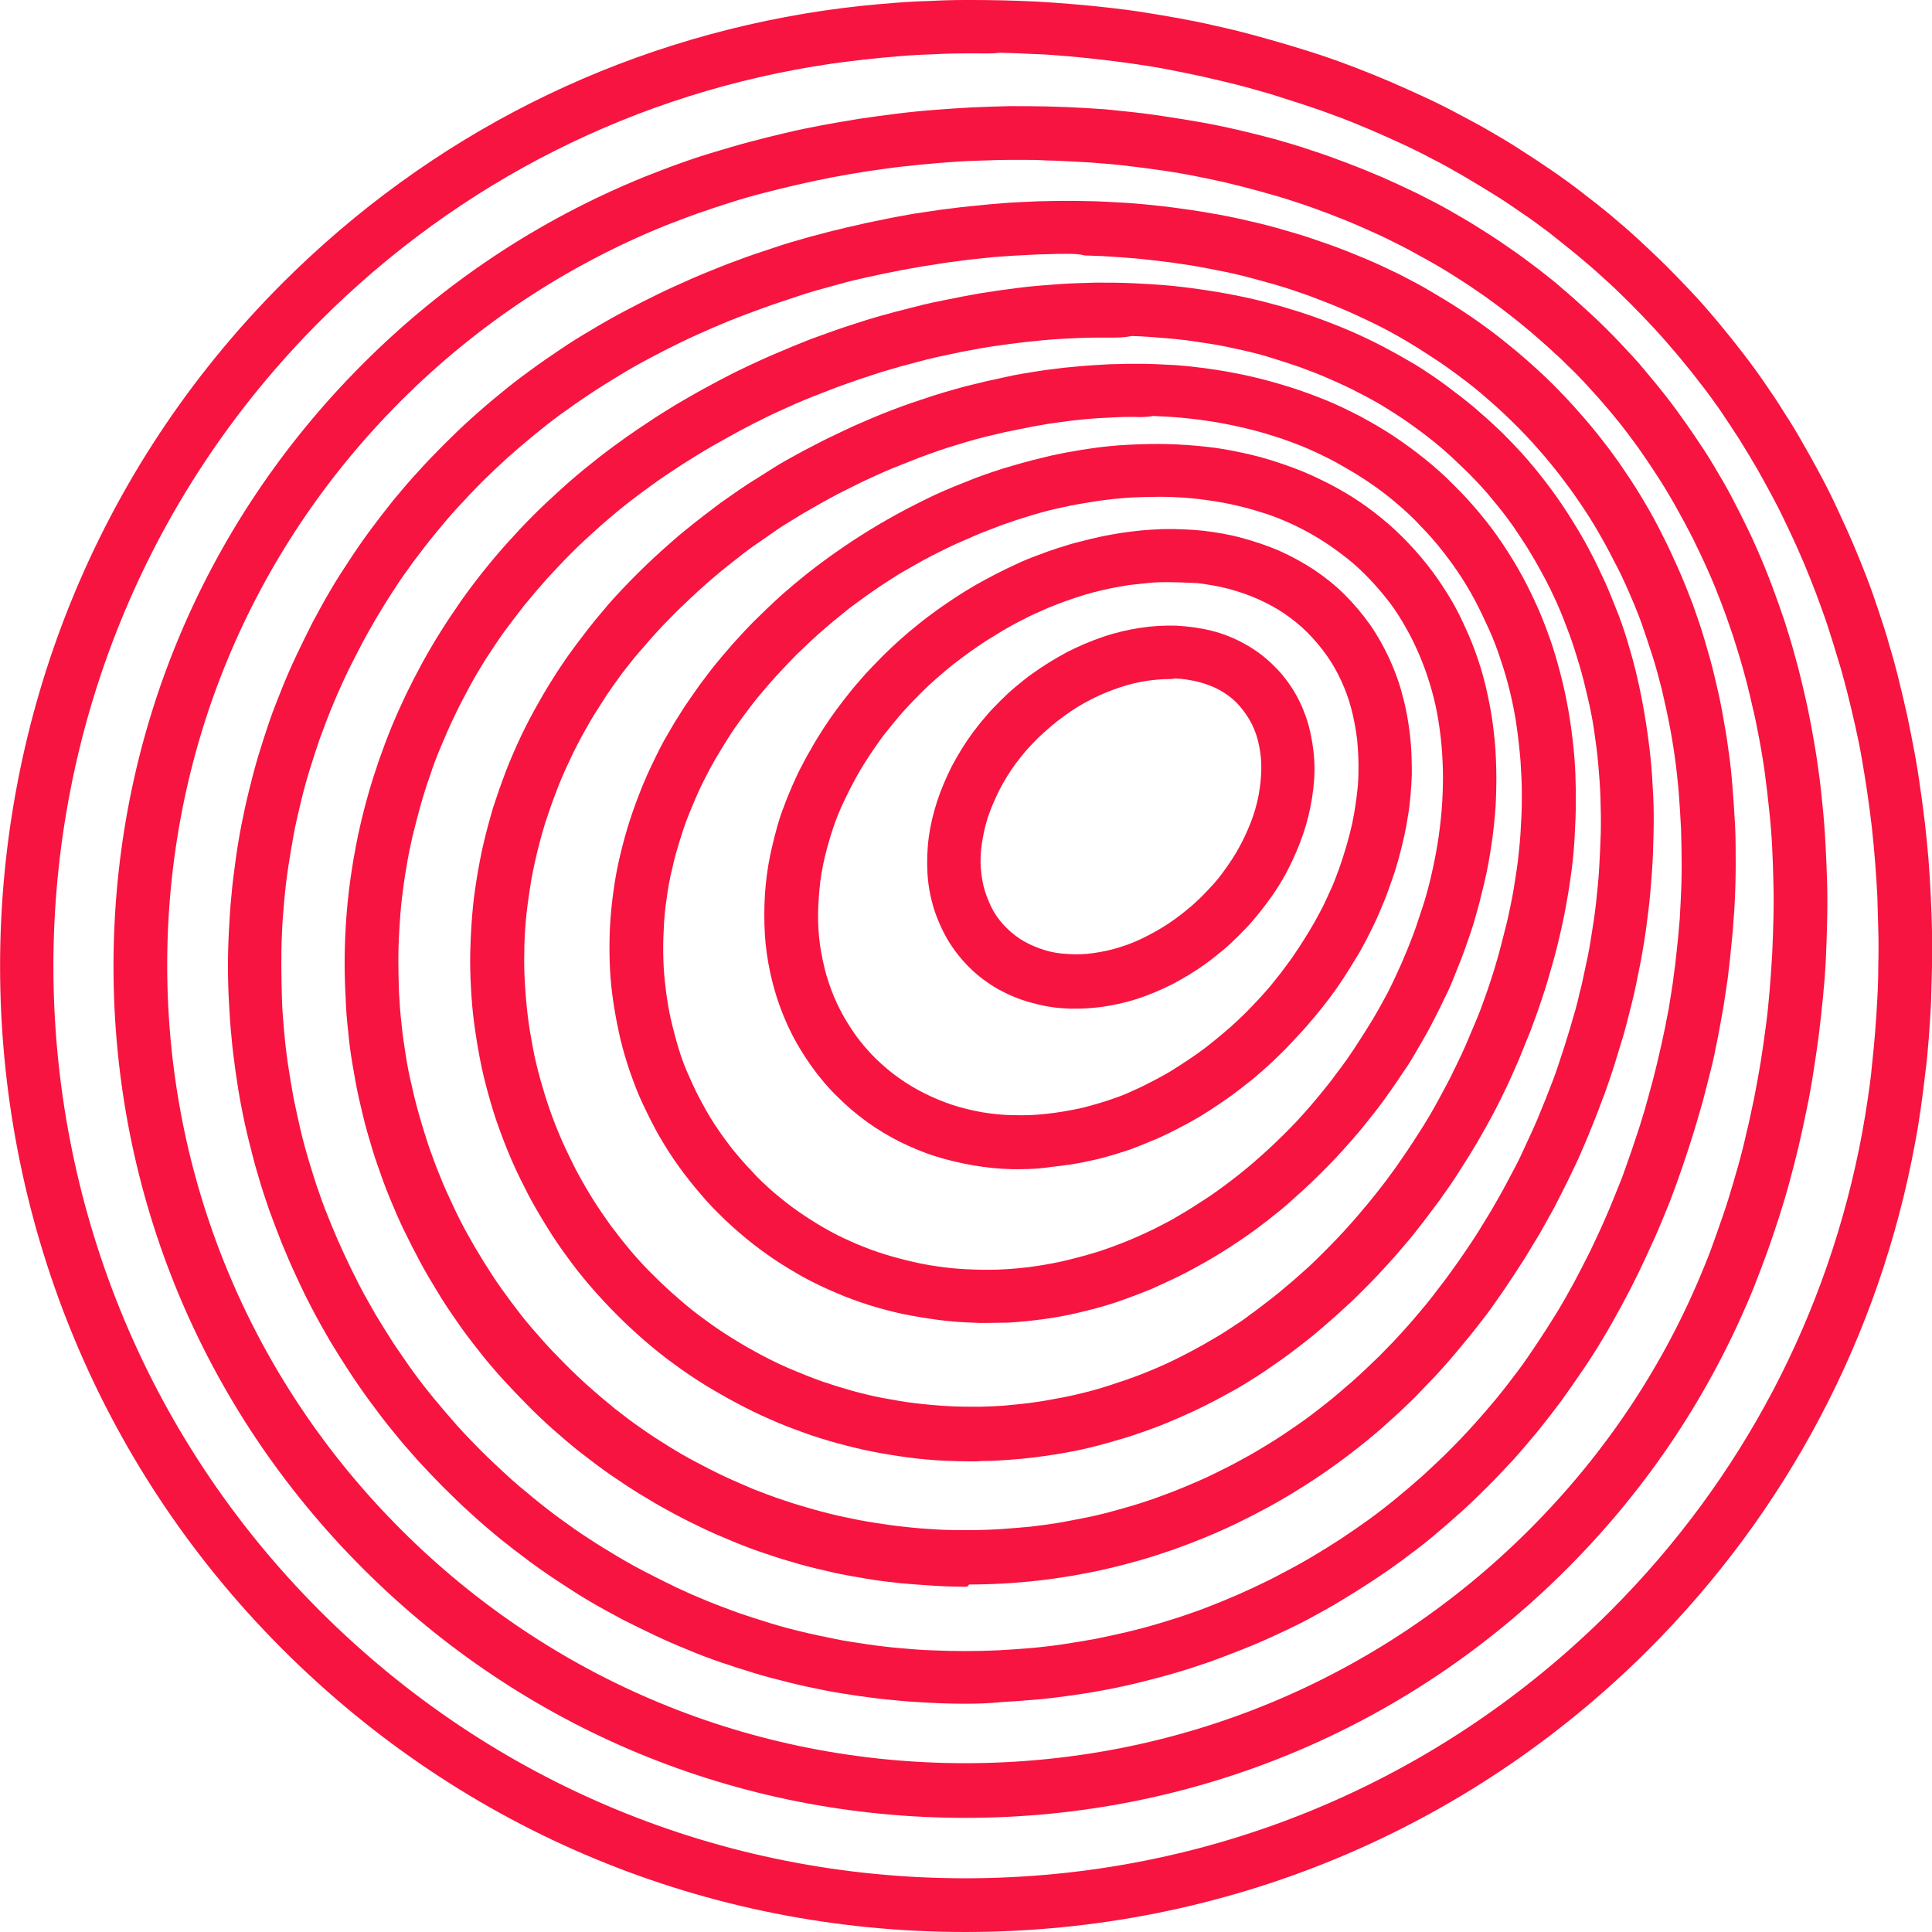 <?xml version="1.0" encoding="utf-8"?>
<!-- Generator: Adobe Illustrator 23.0.1, SVG Export Plug-In . SVG Version: 6.00 Build 0)  -->
<svg version="1.1" id="Layer_1" xmlns="http://www.w3.org/2000/svg" xmlns:xlink="http://www.w3.org/1999/xlink" x="0px" y="0px"
	 viewBox="0 0 604.3 604.3" style="enable-background:new 0 0 604.3 604.3;" xml:space="preserve">
<style type="text/css">
	.st0{fill:#F71440;}
</style>
<title>bakerboysbandAsset 2</title>
<g>
	<g>
		<g>
			<path class="st0" d="M301.9,604.3c-80.7,0-156.5-31.4-213.6-88.5C-29.4,398-29.4,206.4,88.3,88.6
				c46.3-46.3,104.9-75.8,169.5-85.3c3.6-0.5,7.3-1,11-1.4c3.7-0.4,7.3-0.7,11-1c3.7-0.3,7.4-0.5,11.1-0.6C294.6,0.1,298.3,0,302,0
				s7.4,0,11.2,0.1c3.7,0.1,7.4,0.2,11.2,0.4c3.7,0.2,7.5,0.5,11.2,0.8c3.7,0.3,7.5,0.7,11.2,1.1c3.7,0.4,7.5,0.9,11.2,1.5
				c3.7,0.6,7.5,1.2,11.2,1.9c3.7,0.7,7.4,1.4,11.1,2.3c3.7,0.8,7.4,1.7,11.1,2.7c3.7,1,7.3,2,11,3.1c3.6,1.1,7.3,2.2,10.9,3.4
				c3.6,1.2,7.2,2.5,10.8,3.9c3.6,1.4,7.1,2.8,10.6,4.3c3.5,1.5,7,3.1,10.5,4.7c3.5,1.6,6.9,3.3,10.3,5.1c3.4,1.8,6.8,3.6,10.1,5.5
				c3.3,1.9,6.7,3.9,9.9,6c3.3,2.1,6.5,4.2,9.7,6.4c3.2,2.2,6.4,4.5,9.5,6.9c3.1,2.4,6.2,4.8,9.2,7.3c3,2.5,6,5.1,8.9,7.8
				c2.9,2.7,5.8,5.4,8.6,8.2c2.8,2.8,5.6,5.7,8.3,8.6s5.3,5.9,7.8,8.9c2.5,3,5,6.1,7.3,9.1c2.4,3.1,4.7,6.2,6.9,9.4
				c2.2,3.2,4.4,6.4,6.4,9.7c2.1,3.2,4.1,6.5,6,9.9c1.9,3.3,3.8,6.7,5.6,10.1c1.8,3.4,3.5,6.8,5.1,10.3c1.6,3.5,3.2,6.9,4.7,10.4
				c1.5,3.5,2.9,7,4.3,10.6c1.4,3.6,2.6,7.1,3.8,10.7c1.2,3.6,2.4,7.2,3.4,10.9c1.1,3.6,2.1,7.3,3,11c0.9,3.7,1.8,7.4,2.6,11.1
				c0.8,3.7,1.5,7.4,2.2,11.1c0.7,3.7,1.3,7.4,1.8,11.2c0.6,3.7,1,7.5,1.5,11.2c0.4,3.7,0.8,7.5,1.1,11.2c0.3,3.7,0.5,7.5,0.7,11.2
				c0.2,3.7,0.3,7.5,0.4,11.2c0.1,3.7,0.1,7.5,0,11.2c-0.1,3.7-0.2,7.4-0.3,11.1c-0.2,3.7-0.4,7.4-0.7,11.1c-0.3,3.7-0.6,7.4-1.1,11
				c-0.4,3.7-0.9,7.3-1.4,11c-0.5,3.6-1.1,7.3-1.8,10.9c-11.1,60.3-40,115.1-83.5,158.6l0,0l0,0
				C458.5,572.9,382.6,604.3,301.9,604.3z M305.5,16.7c-1.1,0-2.2,0-3.4,0c-3.5,0-7.1,0.1-10.6,0.3c-3.5,0.1-7,0.3-10.5,0.6
				c-3.5,0.3-7,0.6-10.4,1c-3.5,0.4-6.9,0.8-10.4,1.3c-61,8.9-116.4,36.8-160.1,80.5c-111.2,111.3-111.2,292.3,0,403.5
				c53.9,53.9,125.5,83.6,201.8,83.6c76.2,0,147.9-29.7,201.8-83.6l0,0c41.1-41.1,68.3-92.9,78.8-149.8c0.6-3.4,1.2-6.9,1.7-10.3
				c0.5-3.5,1-6.9,1.3-10.4c0.4-3.5,0.7-7,1-10.5c0.3-3.5,0.5-7,0.7-10.6c0.2-3.5,0.3-7.1,0.3-10.6c0.1-3.5,0.1-7.1,0-10.7
				c-0.1-3.6-0.2-7.1-0.3-10.7c-0.2-3.6-0.4-7.1-0.7-10.7c-0.3-3.6-0.6-7.1-1-10.7c-0.4-3.6-0.9-7.1-1.4-10.7
				c-0.5-3.5-1.1-7.1-1.7-10.6c-0.6-3.5-1.3-7-2.1-10.5c-0.8-3.5-1.6-7-2.5-10.5c-0.9-3.5-1.8-6.9-2.9-10.4c-1-3.4-2.1-6.9-3.2-10.3
				c-1.1-3.4-2.4-6.8-3.6-10.1c-1.3-3.4-2.6-6.7-4-10c-1.4-3.3-2.9-6.6-4.4-9.8c-1.5-3.2-3.1-6.5-4.8-9.7c-1.7-3.2-3.4-6.3-5.2-9.5
				c-1.8-3.1-3.7-6.2-5.6-9.3c-2-3.1-4-6.1-6-9.1c-2.1-3-4.2-5.9-6.5-8.8c-2.2-2.9-4.5-5.7-6.9-8.6c-2.4-2.8-4.8-5.6-7.3-8.3
				c-2.5-2.7-5.1-5.4-7.7-8c-2.6-2.6-5.3-5.2-8.1-7.7c-2.7-2.5-5.5-4.9-8.4-7.3c-2.8-2.3-5.7-4.6-8.6-6.9c-2.9-2.2-5.9-4.4-8.9-6.4
				c-3-2.1-6-4.1-9.1-6c-3.1-1.9-6.2-3.8-9.3-5.6c-3.1-1.8-6.3-3.6-9.5-5.2c-3.2-1.7-6.4-3.3-9.7-4.8c-3.3-1.5-6.6-3-9.9-4.4
				c-3.3-1.4-6.7-2.8-10-4c-3.4-1.3-6.8-2.5-10.2-3.6c-3.4-1.1-6.8-2.2-10.3-3.3c-3.5-1-6.9-2-10.4-2.9c-3.5-0.9-7-1.7-10.5-2.5
				c-3.5-0.8-7-1.5-10.6-2.2c-3.5-0.7-7.1-1.3-10.6-1.8c-3.5-0.5-7.1-1-10.7-1.4c-3.6-0.4-7.1-0.8-10.7-1.1
				c-3.6-0.3-7.1-0.6-10.7-0.7c-3.6-0.2-7.1-0.3-10.7-0.4C310.4,16.8,308,16.7,305.5,16.7z"/>
		</g>
		<g>
			<path class="st0" d="M301.9,568.6c-71.2,0-138.1-27.7-188.4-78c-50.3-50.3-78-117.2-78-188.4s27.7-138.1,78-188.4
				c25.4-25.4,55.1-45.1,88.1-58.5c3.6-1.4,7.1-2.8,10.8-4.1c3.6-1.3,7.2-2.5,10.9-3.6c3.7-1.1,7.3-2.2,11.1-3.2
				c3.7-1,7.4-1.9,11.2-2.8c3.8-0.9,7.6-1.7,11.4-2.4c3.8-0.7,7.7-1.4,11.5-2c3.9-0.6,7.8-1.1,11.7-1.6c3.9-0.5,7.8-0.9,11.8-1.2
				c4-0.3,7.9-0.6,11.9-0.8c4-0.2,7.9-0.3,11.9-0.4c4,0,8,0,12,0.1c2,0.1,4,0.1,6,0.2c2,0.1,4,0.2,6,0.3c2,0.1,4,0.3,6,0.4
				c2,0.2,4,0.4,5.9,0.6c4,0.4,8,0.9,11.9,1.5c3.9,0.6,7.9,1.2,11.8,1.9c3.9,0.7,7.8,1.5,11.7,2.4c3.9,0.9,7.8,1.9,11.6,2.9
				c3.8,1.1,7.7,2.2,11.4,3.5c3.8,1.2,7.6,2.6,11.3,4c3.7,1.4,7.4,2.9,11.1,4.5c3.6,1.6,7.3,3.3,10.8,5c3.6,1.8,7.1,3.6,10.6,5.6
				c3.5,2,6.9,4,10.3,6.2c3.4,2.1,6.7,4.4,10,6.7c1.7,1.2,3.3,2.4,4.9,3.6c1.6,1.2,3.2,2.4,4.8,3.7c1.6,1.3,3.2,2.5,4.7,3.9
				c1.5,1.3,3.1,2.6,4.6,4c1.5,1.4,3,2.7,4.5,4.1c1.5,1.4,3,2.8,4.5,4.3c1.4,1.4,2.9,2.9,4.3,4.4c1.4,1.5,2.8,3,4.2,4.5
				c1.4,1.5,2.7,3,4,4.6c1.3,1.6,2.6,3.1,3.9,4.7c2.5,3.1,5,6.3,7.3,9.6c2.4,3.3,4.6,6.6,6.8,9.9s4.2,6.8,6.2,10.2
				c2,3.4,3.8,7,5.6,10.5c1.8,3.6,3.5,7.1,5.1,10.8c1.6,3.6,3.1,7.3,4.5,11c1.4,3.7,2.7,7.4,4,11.2c1.2,3.8,2.4,7.6,3.4,11.4
				c1.1,3.8,2,7.7,2.9,11.5c0.9,3.9,1.7,7.8,2.4,11.7c0.7,3.9,1.4,7.8,1.9,11.8c0.6,3.9,1,7.9,1.4,11.9c0.4,4,0.7,7.9,0.9,11.9
				c0.2,4,0.4,8,0.5,12c0.1,4,0.1,8,0,11.9c-0.1,4-0.2,8-0.4,11.9c-0.2,4-0.5,7.9-0.9,11.9c-0.4,3.9-0.8,7.9-1.3,11.8
				c-0.5,3.9-1.1,7.8-1.7,11.7c-0.6,3.9-1.3,7.8-2.1,11.6c-0.8,3.8-1.6,7.7-2.5,11.5c-0.9,3.8-1.9,7.6-2.9,11.3
				c-1,3.7-2.1,7.4-3.3,11.1c-1.2,3.7-2.4,7.3-3.7,10.9c-1.3,3.6-2.7,7.2-4.1,10.8c-13.4,33-33.1,62.7-58.5,88.1
				C440,540.9,373.1,568.6,301.9,568.6z M319.5,50c-1.2,0-2.3,0-3.5,0c-3.8,0-7.6,0.2-11.3,0.3s-7.5,0.4-11.3,0.7
				c-3.7,0.3-7.5,0.7-11.2,1.1c-3.7,0.4-7.4,1-11.1,1.5c-3.7,0.6-7.3,1.2-11,1.9c-3.6,0.7-7.3,1.5-10.8,2.3s-7.1,1.7-10.6,2.6
				c-3.5,0.9-7,1.9-10.4,3c-3.4,1.1-6.8,2.2-10.2,3.4c-3.4,1.2-6.7,2.5-10.1,3.8c-31,12.6-58.8,31-82.6,54.8
				c-47.2,47.2-73.1,109.9-73.1,176.5s26,129.4,73.1,176.5c47.2,47.2,109.9,73.1,176.5,73.1s129.4-26,176.5-73.1
				c23.8-23.8,42.3-51.6,54.8-82.6c1.4-3.3,2.6-6.7,3.8-10.1c1.2-3.4,2.4-6.8,3.5-10.3c1.1-3.5,2.1-7,3.1-10.5
				c1-3.5,1.9-7.1,2.7-10.7c0.9-3.6,1.6-7.2,2.4-10.9c0.7-3.7,1.4-7.3,2-11c0.6-3.7,1.1-7.4,1.6-11.1c0.5-3.7,0.9-7.5,1.2-11.2
				c0.3-3.8,0.6-7.5,0.8-11.3c0.2-3.8,0.3-7.5,0.4-11.3c0.1-3.8,0.1-7.5,0-11.3c-0.1-3.8-0.2-7.5-0.4-11.3
				c-0.2-3.8-0.5-7.5-0.9-11.2c-0.4-3.7-0.8-7.5-1.3-11.2c-0.5-3.7-1.1-7.4-1.8-11.1c-0.7-3.7-1.4-7.3-2.3-10.9
				c-0.8-3.6-1.7-7.2-2.7-10.8c-1-3.6-2.1-7.1-3.2-10.6c-1.2-3.5-2.4-7-3.7-10.4c-1.3-3.4-2.7-6.9-4.2-10.2c-1.5-3.4-3.1-6.7-4.7-10
				c-1.7-3.3-3.4-6.5-5.2-9.7c-1.8-3.2-3.7-6.4-5.7-9.5c-2-3.1-4.1-6.2-6.2-9.2c-2.2-3-4.4-6-6.8-8.9c-1.2-1.5-2.4-2.9-3.6-4.3
				c-1.2-1.4-2.4-2.8-3.7-4.2c-1.3-1.4-2.5-2.8-3.9-4.2c-1.3-1.4-2.6-2.7-4-4c-1.4-1.4-2.7-2.7-4.1-3.9c-1.4-1.3-2.8-2.6-4.2-3.8
				c-1.4-1.2-2.8-2.5-4.3-3.7c-1.4-1.2-2.9-2.4-4.3-3.5c-1.5-1.2-3-2.3-4.4-3.4c-1.5-1.1-3-2.2-4.5-3.3c-3-2.1-6.1-4.2-9.3-6.2
				c-3.1-2-6.3-3.9-9.6-5.7c-3.2-1.8-6.5-3.6-9.8-5.2c-3.3-1.7-6.7-3.2-10.1-4.7s-6.9-2.9-10.3-4.2c-3.5-1.3-7-2.6-10.5-3.7
				c-3.5-1.2-7.1-2.2-10.7-3.2c-3.6-1-7.2-1.9-10.9-2.8c-3.6-0.8-7.3-1.6-11-2.3c-3.7-0.7-7.4-1.3-11.1-1.8c-3.7-0.5-7.5-1-11.2-1.4
				c-1.9-0.2-3.8-0.4-5.7-0.5c-1.9-0.2-3.7-0.3-5.6-0.4c-1.9-0.1-3.8-0.2-5.7-0.3c-1.9-0.1-3.8-0.2-5.7-0.2
				C324.8,50,322.1,50,319.5,50z"/>
		</g>
		<g>
			<path class="st0" d="M301.9,532.9c-3.7,0-7.4-0.1-11.1-0.3s-7.4-0.4-11-0.8c-3.7-0.3-7.4-0.8-11-1.3c-3.6-0.5-7.3-1.1-10.9-1.8
				c-3.6-0.7-7.3-1.5-10.9-2.4c-3.6-0.9-7.2-1.8-10.8-2.9c-3.6-1.1-7.1-2.2-10.6-3.4c-3.5-1.2-7-2.5-10.5-4
				c-3.5-1.4-6.9-2.9-10.3-4.5c-3.4-1.6-6.8-3.3-10.2-5c-3.3-1.8-6.7-3.6-9.9-5.5c-3.3-1.9-6.5-4-9.7-6.1c-3.2-2.1-6.4-4.3-9.5-6.6
				c-3.1-2.3-6.2-4.7-9.2-7.1c-3-2.5-6-5-8.9-7.7c-2.9-2.6-5.8-5.4-8.6-8.2c-2.8-2.8-5.5-5.7-8.2-8.6c-2.6-2.9-5.2-5.9-7.6-8.9
				c-2.5-3-4.8-6.1-7.1-9.2c-2.3-3.1-4.5-6.3-6.6-9.5c-2.1-3.2-4.1-6.4-6.1-9.7c-1.9-3.3-3.8-6.6-5.5-9.9c-1.8-3.4-3.4-6.7-5-10.2
				c-1.6-3.4-3.1-6.9-4.5-10.3c-1.4-3.5-2.7-7-4-10.5c-1.2-3.5-2.4-7.1-3.4-10.6c-1.1-3.6-2-7.2-2.9-10.8c-0.9-3.6-1.7-7.2-2.4-10.9
				c-0.7-3.6-1.3-7.3-1.8-10.9c-0.5-3.7-1-7.3-1.3-11c-0.4-3.7-0.6-7.4-0.8-11c-0.2-3.7-0.3-7.4-0.3-11.1c0-3.7,0.1-7.4,0.3-11.1
				c0.2-3.7,0.4-7.4,0.8-11.1c0.3-3.7,0.8-7.3,1.3-11c0.5-3.7,1.1-7.3,1.8-10.9c0.7-3.6,1.5-7.3,2.4-10.9c0.9-3.6,1.8-7.2,2.9-10.8
				s2.2-7.1,3.4-10.6c1.2-3.5,2.6-7,4-10.5c1.4-3.5,2.9-6.9,4.5-10.3c1.6-3.4,3.3-6.8,5-10.2c1.8-3.3,3.6-6.7,5.5-9.9
				c1.9-3.3,4-6.5,6.1-9.7c2.1-3.2,4.3-6.4,6.6-9.5c2.3-3.1,4.7-6.2,7.1-9.2c2.5-3,5-6,7.7-8.9c2.6-2.9,5.4-5.8,8.2-8.6
				c2.8-2.8,5.7-5.6,8.6-8.2c2.9-2.6,5.9-5.2,9-7.7c3-2.5,6.1-4.9,9.3-7.2c3.1-2.3,6.3-4.5,9.6-6.7c3.2-2.2,6.5-4.2,9.9-6.2
				c3.3-2,6.7-3.9,10.1-5.7c3.4-1.8,6.9-3.6,10.4-5.3c3.5-1.7,7.1-3.3,10.7-4.9c3.6-1.6,7.3-3,11-4.5c3.7-1.4,7.5-2.8,11.2-4
				c1.9-0.6,3.8-1.3,5.7-1.9c1.9-0.6,3.8-1.2,5.7-1.7c1.9-0.6,3.8-1.1,5.8-1.6c2-0.5,3.9-1.1,5.9-1.5c1.9-0.5,3.9-1,5.9-1.4
				c2-0.5,3.9-0.9,5.9-1.3c2-0.4,4-0.8,5.9-1.2c2-0.4,4-0.7,6-1.1c2-0.3,4-0.6,6-0.9c2-0.3,4-0.6,6-0.8c2-0.3,4-0.5,6-0.7
				c2-0.2,4-0.4,6.1-0.6c2-0.2,4-0.3,6.1-0.5c2-0.1,4-0.2,6-0.3c2-0.1,4-0.2,6.1-0.2c4.1-0.1,8.1-0.1,12.1,0c2,0,4,0.1,6,0.2
				c4,0.2,8,0.4,12,0.8c4,0.4,7.9,0.8,11.9,1.4c3.9,0.5,7.9,1.2,11.8,1.9c3.9,0.7,7.8,1.6,11.6,2.5c3.9,0.9,7.6,2,11.4,3.1
				c3.8,1.1,7.5,2.4,11.2,3.7c3.7,1.3,7.4,2.8,11,4.3c3.6,1.5,7.2,3.2,10.7,4.9c3.5,1.8,7,3.6,10.3,5.6c3.4,2,6.7,4,10,6.2
				c3.2,2.1,6.4,4.4,9.6,6.8c3.1,2.4,6.2,4.9,9.2,7.5c3,2.6,6,5.3,8.8,8.1c2.8,2.8,5.6,5.7,8.2,8.7c2.6,2.9,5.2,6,7.6,9.1
				c2.4,3.1,4.8,6.3,6.9,9.5c2.2,3.2,4.3,6.5,6.3,9.9c2,3.4,3.9,6.8,5.6,10.3c1.8,3.5,3.4,7,5,10.6c1.6,3.6,3,7.2,4.4,10.8
				c1.3,3.6,2.6,7.4,3.7,11.1c1.1,3.7,2.2,7.5,3.1,11.3c0.9,3.8,1.8,7.6,2.5,11.5c0.7,3.9,1.4,7.8,1.9,11.7c0.6,3.9,1,7.9,1.3,11.8
				c0.3,3.9,0.6,7.9,0.8,11.9c0.2,4,0.2,8,0.2,12c0,4-0.1,8-0.3,12c-0.1,2-0.2,4-0.4,6c-0.1,2-0.3,4-0.5,6c-0.2,2-0.4,4-0.6,6
				c-0.2,2-0.5,4-0.7,6c-0.3,2-0.6,4-0.9,6c-0.3,2-0.6,4-1,6c-0.4,2-0.7,4-1.1,6s-0.8,4-1.2,5.9c-0.4,2-0.9,3.9-1.4,5.9
				c-0.5,2-1,3.9-1.5,5.9c-0.5,2-1,3.9-1.6,5.8c-0.6,2-1.1,3.9-1.7,5.8c-0.6,1.9-1.2,3.8-1.8,5.7c-0.6,1.9-1.3,3.8-1.9,5.7
				c-0.7,1.9-1.3,3.8-2,5.7c-0.7,1.9-1.4,3.8-2.1,5.6c-1.5,3.7-3,7.4-4.6,11c-1.6,3.6-3.3,7.2-5,10.8c-1.7,3.5-3.5,7-5.4,10.5
				c-1.9,3.5-3.8,6.9-5.8,10.2c-2,3.4-4.1,6.7-6.3,9.9c-2.2,3.2-4.4,6.4-6.7,9.6c-2.3,3.1-4.7,6.2-7.2,9.3c-2.5,3-5,6-7.7,9
				c-2.7,2.9-5.4,5.8-8.2,8.6c-2.8,2.8-5.7,5.6-8.6,8.2c-2.9,2.6-5.9,5.2-8.9,7.7c-3,2.5-6.1,4.8-9.2,7.1c-3.1,2.3-6.3,4.5-9.5,6.6
				c-3.2,2.1-6.4,4.1-9.7,6.1s-6.6,3.8-9.9,5.6c-3.4,1.8-6.7,3.4-10.2,5c-3.4,1.6-6.9,3.1-10.4,4.5c-3.5,1.4-7,2.7-10.5,4
				c-3.5,1.2-7.1,2.4-10.6,3.4c-3.6,1.1-7.2,2-10.8,2.9c-3.6,0.9-7.2,1.7-10.9,2.4c-3.6,0.7-7.3,1.3-10.9,1.8c-3.7,0.5-7.3,1-11,1.3
				c-3.7,0.3-7.4,0.6-11.1,0.8C309.3,532.8,305.6,532.9,301.9,532.9z M333.7,79.4c-1.9,0-3.8,0-5.7,0.1c-1.9,0-3.8,0.1-5.7,0.2
				c-1.9,0.1-3.8,0.2-5.7,0.3c-1.9,0.1-3.8,0.3-5.7,0.4c-1.9,0.2-3.8,0.4-5.7,0.6c-1.9,0.2-3.8,0.4-5.7,0.7
				c-1.9,0.2-3.8,0.5-5.7,0.8c-1.9,0.3-3.8,0.6-5.7,0.9c-1.9,0.3-3.8,0.7-5.6,1c-1.9,0.4-3.7,0.7-5.6,1.1c-1.9,0.4-3.7,0.8-5.6,1.2
				c-1.9,0.4-3.7,0.9-5.6,1.3c-1.9,0.5-3.7,1-5.5,1.5c-1.8,0.5-3.6,1-5.4,1.5c-1.8,0.5-3.6,1.1-5.4,1.7c-1.8,0.6-3.6,1.2-5.4,1.8
				c-3.6,1.2-7.1,2.5-10.6,3.8c-3.5,1.3-6.9,2.7-10.4,4.2c-3.4,1.5-6.8,3-10.1,4.6c-3.3,1.6-6.6,3.3-9.8,5c-3.2,1.7-6.4,3.5-9.5,5.4
				c-3.1,1.9-6.2,3.8-9.2,5.8c-3,2-6,4.1-8.9,6.2c-2.9,2.1-5.8,4.4-8.6,6.7c-2.8,2.3-5.6,4.7-8.3,7.1c-2.7,2.5-5.4,5-8,7.6
				c-2.6,2.6-5.1,5.3-7.6,8c-2.5,2.7-4.8,5.5-7.1,8.3c-2.3,2.8-4.5,5.7-6.6,8.5c-2.1,2.9-4.2,5.8-6.1,8.8c-2,3-3.8,6-5.6,9
				c-1.8,3.1-3.5,6.1-5.1,9.2c-1.6,3.1-3.2,6.2-4.7,9.4c-1.5,3.2-2.9,6.4-4.2,9.6c-1.3,3.2-2.5,6.5-3.7,9.7
				c-1.1,3.3-2.2,6.6-3.2,9.9s-1.9,6.6-2.7,10c-0.8,3.4-1.6,6.7-2.2,10.1c-0.6,3.4-1.2,6.8-1.7,10.2c-0.5,3.4-0.9,6.8-1.2,10.2
				c-0.3,3.4-0.6,6.8-0.7,10.3c-0.2,3.4-0.2,6.8-0.2,10.3c0,3.4,0.1,6.8,0.2,10.3s0.4,6.8,0.7,10.2c0.3,3.4,0.7,6.8,1.2,10.2
				c0.5,3.4,1.1,6.8,1.7,10.2c0.7,3.4,1.4,6.7,2.2,10.1c0.8,3.4,1.7,6.7,2.7,10c1,3.3,2,6.6,3.2,9.9c1.1,3.3,2.4,6.5,3.7,9.7
				c1.3,3.2,2.7,6.4,4.2,9.6c1.5,3.2,3,6.3,4.6,9.4c1.6,3.1,3.4,6.2,5.1,9.2c1.8,3,3.7,6,5.6,9c2,2.9,4,5.9,6.1,8.8
				c2.1,2.9,4.3,5.7,6.6,8.5s4.7,5.6,7.1,8.3s5,5.4,7.6,8c2.6,2.6,5.3,5.1,8,7.6c2.7,2.5,5.5,4.8,8.3,7.1c2.8,2.3,5.6,4.5,8.5,6.6
				c2.9,2.1,5.8,4.2,8.8,6.1c3,2,6,3.8,9,5.6c3,1.8,6.1,3.5,9.2,5.1c3.1,1.6,6.3,3.2,9.4,4.7c3.2,1.5,6.4,2.9,9.6,4.2
				c3.2,1.3,6.5,2.5,9.7,3.7c3.3,1.1,6.6,2.2,9.9,3.2c3.3,1,6.6,1.9,10,2.7c3.3,0.8,6.7,1.5,10.1,2.2c3.4,0.7,6.8,1.2,10.2,1.7
				c3.4,0.5,6.8,0.9,10.2,1.2s6.8,0.6,10.2,0.7c6.8,0.3,13.7,0.3,20.5,0c3.4-0.2,6.8-0.4,10.2-0.7c3.4-0.3,6.8-0.7,10.2-1.2
				c3.4-0.5,6.8-1.1,10.2-1.7c3.4-0.7,6.7-1.4,10.1-2.2c3.3-0.8,6.7-1.7,10-2.7c3.3-1,6.6-2,9.9-3.2c3.3-1.1,6.5-2.4,9.7-3.7
				c3.2-1.3,6.4-2.7,9.6-4.2c3.2-1.5,6.3-3,9.4-4.7c3.1-1.6,6.2-3.3,9.2-5.1c3-1.8,6.1-3.7,9-5.6c3-2,5.9-4,8.8-6.1
				c2.9-2.1,5.7-4.3,8.5-6.6c2.8-2.3,5.6-4.7,8.3-7.1c2.7-2.5,5.4-5,8-7.6c2.6-2.6,5.2-5.3,7.6-8c2.5-2.7,4.8-5.5,7.2-8.3
				c2.3-2.8,4.5-5.7,6.7-8.6c2.2-2.9,4.2-5.9,6.2-8.9c2-3,4-6.1,5.9-9.2c1.9-3.1,3.7-6.3,5.5-9.6c1.7-3.2,3.4-6.5,5.1-9.9
				c1.6-3.4,3.2-6.7,4.7-10.2c1.5-3.4,2.9-6.9,4.3-10.4c0.7-1.7,1.4-3.5,2-5.3c0.6-1.8,1.3-3.6,1.9-5.4c0.6-1.8,1.2-3.6,1.8-5.4
				c0.6-1.8,1.2-3.6,1.7-5.4c0.6-1.8,1.1-3.7,1.6-5.5c0.5-1.8,1-3.7,1.5-5.5c0.5-1.8,0.9-3.7,1.4-5.6c0.4-1.9,0.9-3.7,1.3-5.6
				c0.4-1.9,0.8-3.7,1.2-5.6s0.7-3.8,1.1-5.6c0.3-1.9,0.6-3.7,0.9-5.6c0.3-1.9,0.6-3.8,0.8-5.7c0.3-1.9,0.5-3.8,0.7-5.7
				c0.2-1.9,0.4-3.8,0.6-5.7c0.2-1.9,0.3-3.8,0.5-5.7c0.1-1.9,0.2-3.8,0.3-5.7c0.2-3.8,0.3-7.6,0.3-11.3c0-3.7-0.1-7.5-0.2-11.2
				c-0.2-3.7-0.4-7.4-0.7-11.1c-0.3-3.7-0.7-7.3-1.2-11c-0.5-3.6-1.1-7.3-1.8-10.8c-0.7-3.6-1.5-7.1-2.3-10.6
				c-0.9-3.5-1.8-7-2.9-10.4c-1.1-3.4-2.2-6.8-3.4-10.2c-1.2-3.4-2.6-6.7-4-9.9s-2.9-6.5-4.6-9.6c-1.6-3.2-3.3-6.3-5.1-9.4
				c-1.8-3.1-3.7-6.1-5.7-9c-2-3-4.1-5.8-6.3-8.7c-2.2-2.8-4.5-5.6-6.9-8.3s-4.9-5.4-7.5-7.9c-2.6-2.6-5.3-5.1-8-7.4
				c-2.7-2.4-5.5-4.7-8.4-6.8c-2.9-2.2-5.8-4.3-8.8-6.2c-3-2-6-3.9-9.1-5.7c-3.1-1.8-6.2-3.5-9.5-5.1s-6.5-3.1-9.8-4.5
				c-3.3-1.4-6.7-2.7-10.1-4c-3.4-1.2-6.8-2.4-10.3-3.4c-3.5-1-7-2-10.6-2.9c-3.6-0.9-7.1-1.6-10.8-2.3c-3.6-0.7-7.3-1.3-10.9-1.8
				c-3.7-0.5-7.4-0.9-11.1-1.3c-3.7-0.3-7.5-0.6-11.2-0.8c-1.9-0.1-3.8-0.1-5.6-0.2C337.5,79.4,335.6,79.4,333.7,79.4z"/>
		</g>
		<g>
			<path class="st0" d="M302.1,496.3c-3.3,0-6.6-0.1-9.8-0.3c-3.6-0.2-7.1-0.5-10.7-0.8c-3.6-0.4-7.1-0.8-10.6-1.4
				c-3.5-0.6-7.1-1.2-10.6-2c-3.5-0.8-7-1.6-10.5-2.6c-3.5-1-6.9-2-10.3-3.2c-3.4-1.1-6.8-2.4-10.2-3.8c-3.4-1.4-6.7-2.8-10-4.4
				c-3.3-1.6-6.6-3.2-9.8-5c-3.2-1.7-6.4-3.6-9.5-5.5c-3.1-1.9-6.2-4-9.3-6.1c-3-2.1-6-4.4-9-6.7c-3-2.3-5.8-4.8-8.7-7.3
				c-2.8-2.5-5.6-5.1-8.3-7.9c-2.7-2.7-5.3-5.5-7.9-8.3c-2.5-2.8-5-5.7-7.3-8.7c-2.3-2.9-4.6-5.9-6.7-9c-2.1-3-4.2-6.1-6.1-9.3
				c-1.9-3.1-3.8-6.3-5.5-9.5c-1.7-3.2-3.4-6.5-5-9.8c-1.6-3.3-3-6.6-4.4-10c-1.4-3.4-2.6-6.7-3.8-10.2c-1.2-3.4-2.2-6.9-3.2-10.3
				c-1-3.5-1.8-7-2.6-10.5c-0.8-3.5-1.4-7-2-10.5c-0.6-3.5-1.1-7.1-1.4-10.6c-0.4-3.6-0.7-7.1-0.8-10.7c-0.2-3.6-0.3-7.1-0.3-10.7
				c0-3.6,0.1-7.1,0.3-10.7s0.5-7.2,0.9-10.7c0.4-3.6,0.9-7.1,1.5-10.7c0.6-3.5,1.3-7.1,2.1-10.6c0.8-3.5,1.7-7,2.7-10.5
				c1-3.5,2.1-6.9,3.3-10.4c1.2-3.4,2.5-6.9,3.9-10.3c1.4-3.4,2.9-6.7,4.5-10.1c1.6-3.3,3.3-6.6,5.1-9.9c1.8-3.3,3.7-6.5,5.7-9.7
				c2-3.2,4.1-6.3,6.3-9.5c2.2-3.1,4.5-6.2,6.9-9.2s4.9-6,7.6-9c2.6-2.9,5.3-5.8,8.2-8.7c2.8-2.8,5.8-5.6,8.8-8.3
				c3-2.7,6-5.3,9.2-7.8c1.6-1.3,3.1-2.5,4.7-3.7c1.6-1.2,3.2-2.4,4.9-3.6c1.6-1.2,3.3-2.3,5-3.5c1.7-1.1,3.4-2.3,5.1-3.4
				c1.7-1.1,3.4-2.2,5.1-3.2c1.7-1.1,3.5-2.1,5.2-3.1c1.7-1,3.5-2,5.3-3c1.8-1,3.6-1.9,5.4-2.9c1.8-0.9,3.6-1.9,5.5-2.8
				c1.9-0.9,3.7-1.8,5.5-2.6c1.9-0.9,3.8-1.7,5.6-2.5c1.9-0.8,3.8-1.6,5.7-2.4c1.9-0.8,3.8-1.5,5.7-2.3c1.9-0.7,3.8-1.4,5.8-2.1
				c2-0.7,3.9-1.4,5.8-2c2-0.6,3.9-1.3,5.9-1.9c2-0.6,3.9-1.2,5.9-1.7c2-0.6,4-1.1,6-1.6c2-0.5,3.9-1,5.9-1.5c2-0.5,4-0.9,6-1.3
				c2-0.4,4-0.8,6-1.2c2-0.4,4-0.7,6-1.1c2-0.3,4-0.6,6-0.9c2-0.3,4-0.5,6-0.8c4-0.5,8-0.8,12-1.1c4-0.3,8-0.4,12-0.5
				c4,0,8,0,11.9,0.2c3.9,0.2,7.9,0.4,11.8,0.8c3.9,0.4,7.8,0.9,11.6,1.5c3.9,0.6,7.7,1.3,11.4,2.1c3.8,0.8,7.5,1.8,11.2,2.8
				c3.7,1.1,7.3,2.2,10.9,3.5c3.6,1.3,7.2,2.7,10.7,4.2c3.5,1.5,7,3.2,10.3,4.9c3.4,1.8,6.8,3.7,10,5.6c3.2,2,6.4,4.1,9.5,6.4
				c3.1,2.3,6.2,4.7,9.1,7.1c2.9,2.5,5.8,5.1,8.6,7.8c2.8,2.8,5.5,5.6,8,8.5c2.5,2.9,4.9,5.9,7.2,9c2.3,3.1,4.4,6.2,6.4,9.4
				c2,3.2,4,6.5,5.7,9.8c1.8,3.3,3.4,6.8,5,10.2c1.5,3.4,2.9,7,4.3,10.5c1.3,3.5,2.5,7.2,3.5,10.8c1.1,3.7,2,7.4,2.8,11.1
				c0.8,3.7,1.5,7.5,2.1,11.3c0.6,3.8,1.1,7.6,1.5,11.5c0.4,3.9,0.6,7.8,0.8,11.7c0.2,3.9,0.2,7.8,0.1,11.8
				c-0.1,3.9-0.2,7.9-0.5,11.9c-0.3,4-0.6,8-1.1,12c-0.5,4-1,8-1.7,11.9c-0.3,2-0.7,4-1.1,6c-0.4,2-0.8,4-1.2,5.9
				c-0.4,2-0.9,4-1.4,6c-0.5,2-1,3.9-1.5,5.9c-0.5,2-1.1,4-1.7,5.9c-0.6,1.9-1.2,3.9-1.8,5.9c-0.6,2-1.3,3.9-1.9,5.8
				c-0.7,1.9-1.3,3.9-2.1,5.8c-0.7,1.9-1.4,3.8-2.2,5.8c-0.8,1.9-1.5,3.8-2.3,5.7c-0.8,1.9-1.6,3.8-2.4,5.6
				c-0.8,1.9-1.7,3.7-2.6,5.6c-0.9,1.9-1.8,3.7-2.7,5.5c-0.9,1.8-1.9,3.7-2.8,5.5c-1,1.8-2,3.6-3,5.4c-1,1.8-2,3.6-3.1,5.3
				c-1.1,1.8-2.1,3.5-3.2,5.3c-1.1,1.7-2.2,3.4-3.3,5.1c-1.1,1.7-2.3,3.4-3.4,5.1c-1.2,1.7-2.3,3.3-3.5,5c-1.2,1.7-2.4,3.3-3.7,4.9
				c-1.2,1.6-2.5,3.2-3.8,4.8c-1.3,1.6-2.6,3.1-3.9,4.7c-1.3,1.5-2.6,3.1-4,4.6c-1.3,1.5-2.7,3-4.1,4.4c-1.4,1.5-2.8,2.9-4.2,4.4
				c0,0,0,0,0,0c-2.9,2.9-5.8,5.6-8.7,8.2c-2.9,2.6-5.9,5.2-9,7.6c-3,2.4-6.1,4.7-9.2,6.9c-3.1,2.2-6.3,4.3-9.5,6.3
				c-3.2,2-6.4,3.9-9.7,5.7c-3.3,1.8-6.6,3.5-9.9,5.1c-3.3,1.6-6.7,3.1-10.1,4.5c-3.4,1.4-6.8,2.7-10.2,3.9
				c-3.5,1.2-6.9,2.3-10.4,3.3c-3.5,1-7,1.9-10.5,2.7c-3.5,0.8-7.1,1.5-10.6,2.1c-3.6,0.6-7.1,1.1-10.7,1.5
				c-3.6,0.4-7.1,0.7-10.7,0.9c-3.6,0.2-7.2,0.3-10.7,0.3C302.7,496.3,302.4,496.3,302.1,496.3z M345.5,105.6c-0.9,0-1.7,0-2.6,0
				c-3.7,0-7.4,0.2-11.1,0.4c-3.7,0.2-7.5,0.6-11.2,1c-1.9,0.2-3.8,0.5-5.6,0.7c-1.9,0.3-3.7,0.5-5.6,0.8c-1.9,0.3-3.7,0.6-5.6,1
				c-1.9,0.3-3.8,0.7-5.6,1.1c-1.9,0.4-3.7,0.8-5.6,1.2c-1.8,0.4-3.7,0.9-5.6,1.4c-1.9,0.5-3.7,1-5.6,1.5c-1.8,0.5-3.7,1.1-5.5,1.6
				c-1.8,0.6-3.7,1.2-5.5,1.8c-1.8,0.6-3.6,1.2-5.5,1.9c-1.8,0.6-3.6,1.3-5.4,2c-1.8,0.7-3.6,1.4-5.4,2.1c-1.8,0.7-3.6,1.5-5.3,2.2
				c-1.8,0.8-3.5,1.6-5.3,2.4c-1.7,0.8-3.5,1.6-5.2,2.5c-1.7,0.8-3.4,1.7-5.1,2.6c-1.7,0.9-3.4,1.8-5,2.7c-1.7,0.9-3.3,1.9-5,2.8
				c-1.7,1-3.3,1.9-4.9,2.9c-1.6,1-3.2,2-4.8,3c-1.6,1-3.1,2.1-4.7,3.1c-1.6,1.1-3.1,2.1-4.6,3.2c-1.5,1.1-3,2.2-4.5,3.3
				c-1.5,1.1-3,2.3-4.4,3.4c-2.9,2.3-5.7,4.7-8.5,7.2c-2.8,2.5-5.5,5-8.1,7.6c-2.6,2.6-5.1,5.3-7.6,8c-2.4,2.7-4.7,5.4-7,8.2
				c-2.2,2.8-4.3,5.6-6.4,8.4c-2,2.8-3.9,5.7-5.8,8.6c-1.8,2.9-3.6,5.9-5.2,8.9c-1.6,3-3.2,6-4.6,9c-1.5,3.1-2.8,6.1-4.1,9.2
				c-1.3,3.1-2.5,6.2-3.5,9.3c-1.1,3.1-2.1,6.3-3,9.5c-0.9,3.2-1.7,6.4-2.5,9.6c-0.7,3.2-1.4,6.4-1.9,9.7c-0.6,3.2-1,6.5-1.4,9.7
				c-0.4,3.3-0.6,6.5-0.8,9.8c-0.2,3.3-0.3,6.5-0.3,9.8c0,3.3,0.1,6.6,0.2,9.8c0.2,3.3,0.4,6.5,0.8,9.8c0.3,3.3,0.8,6.5,1.3,9.7
				c0.5,3.2,1.1,6.4,1.9,9.6c0.7,3.2,1.5,6.4,2.4,9.5c0.9,3.2,1.9,6.3,2.9,9.4c1.1,3.1,2.2,6.2,3.5,9.3c1.2,3.1,2.6,6.1,4,9.1
				s2.9,6,4.5,8.9c1.6,2.9,3.3,5.8,5.1,8.7c1.8,2.9,3.6,5.7,5.6,8.5c2,2.8,4,5.5,6.1,8.2c2.1,2.7,4.4,5.3,6.7,7.9s4.7,5.1,7.2,7.6
				c2.5,2.5,5,4.9,7.6,7.2c2.6,2.3,5.2,4.5,7.9,6.7c2.7,2.1,5.4,4.2,8.2,6.1c2.8,2,5.6,3.8,8.5,5.6c2.9,1.8,5.8,3.5,8.7,5
				c3,1.6,5.9,3.1,8.9,4.5c3,1.4,6.1,2.7,9.1,4c3.1,1.2,6.2,2.4,9.3,3.4c3.1,1.1,6.3,2,9.4,2.9c3.2,0.9,6.4,1.7,9.6,2.4
				c3.2,0.7,6.4,1.3,9.6,1.8c3.2,0.5,6.5,1,9.7,1.3c3.3,0.4,6.5,0.6,9.8,0.8c3.3,0.2,6.5,0.2,9.8,0.2c3.3,0,6.6-0.1,9.8-0.3
				c3.3-0.2,6.5-0.5,9.8-0.8c3.3-0.4,6.5-0.8,9.8-1.4c3.2-0.6,6.5-1.2,9.7-1.9c3.2-0.7,6.4-1.6,9.6-2.5c3.2-0.9,6.4-1.9,9.5-3
				c3.1-1.1,6.3-2.3,9.4-3.6c3.1-1.3,6.2-2.6,9.2-4.1c3.1-1.5,6.1-3,9.1-4.7c3-1.6,6-3.4,8.9-5.2c2.9-1.8,5.8-3.8,8.7-5.8
				c2.9-2,5.7-4.2,8.5-6.4c2.8-2.2,5.5-4.6,8.3-7c2.7-2.4,5.4-5,8.1-7.6c1.3-1.3,2.6-2.7,3.9-4c1.3-1.3,2.5-2.7,3.8-4.1
				c1.3-1.4,2.5-2.8,3.7-4.2c1.2-1.4,2.4-2.9,3.6-4.3c1.2-1.5,2.4-3,3.5-4.5c1.2-1.5,2.3-3,3.4-4.5c1.1-1.5,2.2-3.1,3.3-4.6
				c1.1-1.6,2.1-3.1,3.2-4.7c1.1-1.6,2.1-3.2,3.1-4.8c1-1.6,2-3.3,3-4.9c1-1.6,1.9-3.3,2.9-5c1-1.7,1.9-3.4,2.8-5.1
				c0.9-1.7,1.8-3.4,2.7-5.1c0.9-1.7,1.7-3.4,2.5-5.2c0.8-1.7,1.6-3.5,2.4-5.2c0.8-1.8,1.6-3.5,2.3-5.3c0.7-1.8,1.5-3.6,2.2-5.4
				c0.7-1.8,1.4-3.6,2.1-5.4c0.7-1.8,1.3-3.6,1.9-5.4c0.6-1.8,1.2-3.7,1.8-5.5c0.6-1.8,1.1-3.7,1.7-5.5c0.5-1.9,1.1-3.7,1.6-5.5
				c0.5-1.8,1-3.7,1.4-5.6c0.5-1.8,0.9-3.7,1.3-5.6c0.4-1.9,0.8-3.7,1.2-5.6c0.4-1.9,0.7-3.7,1-5.6c0.6-3.7,1.2-7.4,1.6-11.1
				c0.4-3.7,0.8-7.4,1-11.1c0.2-3.7,0.4-7.3,0.5-11c0.1-3.7,0-7.3-0.1-10.9c-0.1-3.6-0.4-7.2-0.7-10.7c-0.3-3.5-0.8-7.1-1.3-10.5
				c-0.5-3.5-1.2-6.9-2-10.3c-0.8-3.4-1.6-6.8-2.6-10.1c-1-3.3-2-6.6-3.2-9.8c-1.2-3.2-2.4-6.4-3.8-9.5c-1.4-3.1-2.9-6.2-4.5-9.1
				c-1.6-3-3.3-5.9-5.1-8.8c-1.8-2.8-3.7-5.7-5.7-8.4c-2-2.7-4.2-5.4-6.4-8c-2.2-2.5-4.6-5.1-7.1-7.5c-2.5-2.4-5-4.8-7.6-7
				c-2.6-2.2-5.3-4.3-8.1-6.3c-2.7-2-5.6-3.9-8.5-5.7c-2.8-1.8-5.8-3.4-8.9-5c-3-1.6-6.1-3-9.3-4.4c-3.1-1.4-6.4-2.6-9.6-3.8
				c-3.3-1.1-6.6-2.2-9.9-3.2c-3.4-1-6.8-1.8-10.2-2.5c-3.4-0.8-6.9-1.4-10.5-1.9c-3.5-0.6-7.1-1-10.7-1.3
				c-3.6-0.3-7.2-0.6-10.9-0.7C351.1,105.7,348.3,105.6,345.5,105.6z M437,431.2L437,431.2L437,431.2z"/>
		</g>
		<g>
			<path class="st0" d="M303.8,457.1c-2.7,0-5.5-0.1-8.3-0.2c-3.7-0.2-7.5-0.5-11.2-1c-3.8-0.5-7.5-1.1-11.1-1.8
				c-3.6-0.7-7.3-1.6-11-2.6c-3.6-1-7.3-2.1-10.8-3.4c-3.6-1.3-7.1-2.6-10.6-4.2c-3.5-1.5-6.9-3.2-10.3-5c-3.4-1.8-6.7-3.7-10-5.7
				c-3.2-2-6.5-4.2-9.6-6.5c-3.2-2.3-6.3-4.8-9.2-7.3c-3-2.6-5.9-5.3-8.7-8.1c-2.8-2.8-5.5-5.7-8.1-8.7c-2.5-2.9-5-6-7.3-9.2
				c-2.3-3.1-4.5-6.3-6.5-9.6c-2-3.2-4-6.6-5.8-10c-1.7-3.3-3.4-6.7-5-10.3c-1.5-3.4-2.9-7-4.2-10.6c-1.3-3.5-2.4-7.2-3.4-10.8
				c-1-3.6-1.9-7.3-2.6-11c-0.7-3.6-1.3-7.4-1.8-11.1c-0.5-3.7-0.8-7.4-1-11.2c-0.2-3.8-0.3-7.6-0.2-11.3c0.1-3.8,0.3-7.6,0.6-11.3
				c0.3-3.8,0.8-7.6,1.4-11.3c0.6-3.7,1.3-7.5,2.2-11.3c0.9-3.8,1.9-7.5,3-11.2c1.2-3.7,2.5-7.4,3.9-11.1c1.4-3.6,3-7.3,4.7-10.9
				c1.7-3.6,3.6-7.2,5.6-10.7c1-1.8,2-3.5,3.1-5.3c1.1-1.8,2.2-3.5,3.3-5.2c1.2-1.7,2.3-3.5,3.6-5.2c1.2-1.7,2.5-3.4,3.8-5.1
				c1.3-1.7,2.6-3.4,4-5.1c1.4-1.7,2.8-3.3,4.2-5c1.5-1.7,3-3.3,4.5-4.9c1.5-1.6,3.1-3.2,4.7-4.8c1.6-1.6,3.3-3.2,4.9-4.7
				c1.6-1.5,3.3-3,5-4.5c1.7-1.5,3.4-3,5.2-4.4c1.7-1.4,3.5-2.8,5.3-4.2c1.8-1.4,3.6-2.7,5.4-4.1c1.9-1.3,3.7-2.6,5.6-3.9
				c1.9-1.3,3.7-2.5,5.7-3.7c1.9-1.2,3.8-2.4,5.7-3.6c1.9-1.2,3.9-2.3,5.9-3.4c2-1.1,4-2.2,6-3.2c2-1,4-2.1,6-3c2-1,4-1.9,6.1-2.9
				c2-0.9,4.1-1.8,6.2-2.7c2.1-0.9,4.1-1.7,6.2-2.5c2.1-0.8,4.2-1.6,6.3-2.3c2.1-0.7,4.2-1.4,6.3-2.1c2.1-0.7,4.2-1.3,6.3-1.9
				c2.1-0.6,4.2-1.2,6.4-1.7s4.3-1.1,6.4-1.5c2.1-0.5,4.2-0.9,6.4-1.4c2.2-0.4,4.3-0.8,6.4-1.1c2.1-0.3,4.3-0.7,6.4-0.9
				c2.1-0.3,4.2-0.5,6.4-0.7c2.1-0.2,4.3-0.4,6.4-0.5c2.1-0.1,4.2-0.3,6.3-0.3c2.1-0.1,4.3-0.1,6.3-0.1c2.1,0,4.2,0,6.2,0.1
				c2.1,0.1,4.2,0.2,6.2,0.3c2.1,0.2,4.1,0.3,6.2,0.6c2,0.2,4.1,0.5,6.1,0.8c4,0.6,8.1,1.4,12,2.3c3.9,0.9,7.8,2,11.6,3.2
				c3.8,1.2,7.6,2.6,11.3,4.1c3.7,1.5,7.3,3.3,10.8,5.1c3.5,1.9,7,3.9,10.3,6.1c3.3,2.2,6.6,4.6,9.7,7.1c3.1,2.5,6.2,5.2,9,8.1
				c2.9,2.8,5.6,5.8,8.2,8.9c2.6,3.1,5,6.3,7.2,9.6c2.2,3.3,4.3,6.7,6.2,10.2c1.9,3.5,3.6,7.1,5.2,10.7c1.5,3.5,2.9,7.3,4.2,11.1
				c1.2,3.8,2.3,7.7,3.2,11.5c0.9,3.8,1.7,7.8,2.3,11.8c0.6,4,1.1,8.1,1.4,12.1c0.1,2,0.3,4.1,0.3,6.2c0.1,2.1,0.1,4.1,0.1,6.2
				c0,2.1,0,4.1-0.1,6.2c-0.1,2.1-0.2,4.2-0.3,6.2c-0.1,2.1-0.3,4.2-0.5,6.3c-0.2,2.1-0.5,4.2-0.8,6.3c-0.3,2.1-0.6,4.2-1,6.3
				c-0.4,2.1-0.7,4.2-1.2,6.3c-0.4,2.1-0.9,4.2-1.4,6.3c-0.5,2.1-1,4.2-1.6,6.3c-0.6,2.1-1.2,4.2-1.8,6.3c-0.6,2.1-1.3,4.2-2,6.3
				c-0.7,2.1-1.4,4.2-2.2,6.3c-0.8,2.1-1.5,4.2-2.4,6.2c-0.8,2.1-1.7,4.1-2.5,6.2c-0.9,2.1-1.8,4.1-2.7,6.1c-0.9,2-1.9,4.1-2.9,6.1
				c-1,2-2,4-3.1,6c-1.1,2-2.1,3.9-3.3,5.9c-1.1,2-2.3,3.9-3.5,5.9c-1.2,1.9-2.4,3.8-3.6,5.7c-1.2,1.9-2.5,3.8-3.8,5.6
				c-1.3,1.9-2.6,3.7-4,5.5c-1.3,1.8-2.7,3.6-4.1,5.4c-1.4,1.8-2.8,3.6-4.3,5.3c-1.5,1.7-2.9,3.5-4.5,5.2c-1.5,1.7-3.1,3.4-4.6,5
				c-1.6,1.7-3.2,3.3-4.8,4.9c0,0,0,0,0,0c-1.6,1.6-3.2,3.2-4.9,4.7c-1.6,1.5-3.3,3-5,4.5c-1.7,1.5-3.4,2.9-5,4.3
				c-1.7,1.4-3.4,2.7-5.1,4c-1.7,1.3-3.4,2.6-5.1,3.8c-1.7,1.2-3.5,2.4-5.2,3.6c-1.8,1.2-3.5,2.3-5.3,3.4c-1.7,1.1-3.5,2.1-5.3,3.1
				c-3.6,2-7.2,3.9-10.8,5.6c-3.6,1.7-7.3,3.3-11,4.8c-3.6,1.4-7.3,2.7-11.1,3.9c-3.7,1.1-7.5,2.2-11.2,3.1
				c-3.7,0.9-7.5,1.6-11.3,2.2c-3.8,0.6-7.7,1.1-11.3,1.4c-3.8,0.3-7.6,0.6-11.4,0.6C305.9,457.1,304.9,457.1,303.8,457.1z
				 M354.6,130.4c-1.8,0-3.6,0-5.3,0.1c-1.9,0.1-3.8,0.2-5.8,0.3c-1.9,0.1-3.9,0.3-5.8,0.5c-1.9,0.2-3.9,0.4-5.8,0.7
				c-2,0.3-3.9,0.5-5.9,0.9c-2,0.3-3.9,0.7-5.9,1.1c-1.9,0.4-3.9,0.8-5.9,1.2c-2,0.5-3.9,0.9-5.9,1.4s-3.9,1-5.9,1.6
				c-2,0.6-3.9,1.2-5.9,1.8c-1.9,0.6-3.9,1.3-5.8,2c-2,0.7-3.9,1.4-5.8,2.2s-3.9,1.5-5.8,2.3c-1.9,0.8-3.8,1.6-5.7,2.5
				c-1.9,0.9-3.8,1.7-5.7,2.7c-1.9,0.9-3.7,1.9-5.6,2.8c-1.9,1-3.7,2-5.5,3c-1.8,1-3.6,2.1-5.4,3.1c-1.8,1.1-3.6,2.2-5.4,3.3
				c-1.8,1.1-3.5,2.3-5.2,3.5c-1.7,1.2-3.5,2.4-5.2,3.6c-1.7,1.2-3.4,2.5-5,3.8c-1.7,1.3-3.3,2.6-4.9,3.9c-1.6,1.3-3.2,2.7-4.8,4.1
				c-1.6,1.4-3.1,2.8-4.6,4.2c-1.5,1.4-3,2.9-4.5,4.3c-1.5,1.5-2.9,3-4.3,4.4c-1.4,1.5-2.8,3-4.1,4.5c-1.3,1.5-2.6,3-3.9,4.5
				c-1.3,1.5-2.5,3.1-3.7,4.6c-1.2,1.5-2.3,3.1-3.4,4.6c-1.1,1.6-2.2,3.1-3.2,4.7c-1,1.6-2,3.1-3,4.7c-1,1.6-1.9,3.2-2.8,4.8
				c-1.8,3.2-3.5,6.4-5,9.7c-1.5,3.2-3,6.5-4.2,9.8c-1.3,3.3-2.4,6.6-3.5,9.9c-1,3.3-1.9,6.6-2.7,10c-0.8,3.4-1.5,6.8-2,10.1
				c-0.5,3.3-1,6.7-1.3,10.1c-0.3,3.3-0.5,6.7-0.5,10.1c-0.1,3.4,0,6.8,0.2,10.1c0.2,3.4,0.5,6.8,0.9,10c0.4,3.4,1,6.7,1.6,9.9
				c0.6,3.3,1.4,6.5,2.3,9.8c0.9,3.2,1.9,6.5,3,9.6c1.1,3.2,2.4,6.4,3.7,9.4c1.4,3.2,2.9,6.2,4.4,9.2c1.6,3,3.3,6,5.1,8.9
				c1.8,2.9,3.8,5.8,5.8,8.6c2.1,2.8,4.3,5.6,6.5,8.2c2.3,2.7,4.7,5.3,7.3,7.8c2.5,2.5,5.1,4.9,7.8,7.2c2.6,2.3,5.4,4.5,8.2,6.5
				c2.8,2.1,5.7,4,8.6,5.8c2.9,1.8,5.9,3.5,8.9,5.1c3,1.6,6.1,3.1,9.2,4.4c3.1,1.3,6.3,2.6,9.4,3.7c3.2,1.1,6.4,2.1,9.6,3
				c3.3,0.9,6.6,1.7,9.8,2.3c3.3,0.6,6.6,1.2,10,1.6c3.3,0.4,6.7,0.7,10.1,0.9c3.4,0.2,6.8,0.2,10.1,0.2c3.4-0.1,6.8-0.2,10.2-0.6
				c3.3-0.3,6.7-0.7,10.2-1.3c3.4-0.6,6.8-1.2,10.1-2c3.4-0.8,6.8-1.7,10.1-2.8c3.4-1.1,6.7-2.2,10-3.5c3.3-1.3,6.6-2.7,9.9-4.3
				c3.3-1.6,6.5-3.3,9.7-5.1c1.6-0.9,3.2-1.9,4.8-2.8c1.6-1,3.2-2,4.8-3.1c1.6-1,3.2-2.1,4.7-3.3c1.6-1.1,3.1-2.3,4.7-3.5
				c1.6-1.2,3.1-2.4,4.7-3.7c1.5-1.3,3.1-2.6,4.6-3.9c1.5-1.3,3-2.7,4.6-4.1c1.5-1.4,3-2.9,4.5-4.4c1.5-1.5,3-3,4.4-4.5
				c1.4-1.5,2.9-3.1,4.3-4.7c1.4-1.6,2.8-3.2,4.1-4.8c1.4-1.6,2.7-3.3,4-4.9c1.3-1.7,2.6-3.3,3.8-5c1.3-1.7,2.5-3.4,3.7-5.2
				c1.2-1.7,2.4-3.5,3.5-5.2c1.2-1.8,2.3-3.6,3.4-5.3c1.1-1.8,2.2-3.6,3.2-5.4c1-1.8,2-3.6,3-5.5c1-1.9,2-3.7,2.9-5.6
				c0.9-1.9,1.8-3.7,2.7-5.6c0.9-1.9,1.7-3.8,2.5-5.7c0.8-1.9,1.6-3.8,2.4-5.7c0.8-1.9,1.5-3.8,2.2-5.8c0.7-1.9,1.4-3.9,2-5.8
				c0.6-1.9,1.3-3.9,1.8-5.8c0.6-1.9,1.1-3.9,1.6-5.8c0.5-2,1-3.9,1.5-5.9c0.5-1.9,0.9-3.9,1.3-5.8c0.4-1.9,0.8-3.9,1.1-5.8
				c0.3-1.9,0.6-3.9,0.9-5.8c0.3-1.9,0.5-3.8,0.7-5.8s0.4-3.8,0.5-5.7c0.1-1.9,0.2-3.8,0.3-5.7c0.1-1.9,0.1-3.7,0.1-5.6
				c0-1.9,0-3.8-0.1-5.6c-0.1-1.8-0.2-3.7-0.3-5.5c-0.3-3.6-0.7-7.3-1.2-10.8c-0.5-3.6-1.2-7.1-2-10.5c-0.8-3.4-1.8-6.8-2.9-10.1
				c-1.1-3.4-2.3-6.6-3.7-9.7c-1.4-3.1-2.9-6.3-4.5-9.3c-1.6-3-3.4-6-5.3-8.8c-1.9-2.8-4-5.6-6.2-8.3c-2.2-2.7-4.6-5.2-7-7.7
				c-2.5-2.5-5.1-4.8-7.8-7c-2.7-2.2-5.5-4.2-8.4-6.1c-2.9-1.9-5.9-3.6-8.9-5.3c-3-1.6-6.2-3.1-9.4-4.5c-3.2-1.3-6.6-2.6-9.9-3.6
				c-3.4-1.1-6.8-2-10.3-2.8c-3.5-0.8-7.1-1.5-10.7-2c-1.8-0.3-3.6-0.5-5.5-0.7c-1.8-0.2-3.7-0.4-5.6-0.5c-1.8-0.1-3.7-0.2-5.6-0.3
				C358.7,130.5,356.6,130.5,354.6,130.4z M420,398.1L420,398.1L420,398.1z"/>
		</g>
		<g>
			<path class="st0" d="M308.3,413.8c-1.4,0-2.8,0-4.1-0.1c-3.7-0.1-7.4-0.4-11-0.9c-3.7-0.5-7.3-1.1-10.8-1.8
				c-3.6-0.8-7.1-1.7-10.6-2.8c-3.4-1.1-6.8-2.3-10.2-3.8c-3.4-1.4-6.7-3-9.9-4.7c-3.2-1.8-6.4-3.7-9.4-5.7c-3.1-2.1-6.1-4.3-9-6.7
				c-2.9-2.4-5.8-5-8.4-7.6c-2.7-2.6-5.2-5.5-7.6-8.4c-2.3-2.8-4.6-5.8-6.7-8.9c-2-3-4-6.2-5.7-9.4c-1.7-3.2-3.3-6.5-4.8-9.8
				c-1.4-3.3-2.7-6.8-3.8-10.2c-1.1-3.5-2.1-7-2.8-10.5c-0.8-3.6-1.4-7.2-1.9-10.8c-0.5-3.6-0.8-7.3-0.9-10.9
				c-0.1-3.7-0.1-7.4,0.1-11.1c0.2-3.7,0.6-7.5,1.1-11.1c0.5-3.7,1.2-7.5,2.1-11.2c0.9-3.7,1.9-7.5,3.1-11.1
				c1.2-3.7,2.6-7.4,4.1-11.1c1.5-3.6,3.3-7.3,5.1-10.9c0.9-1.8,1.9-3.6,3-5.4c1-1.8,2.1-3.6,3.2-5.3c1.1-1.8,2.3-3.6,3.5-5.3
				c1.2-1.7,2.4-3.5,3.7-5.2c1.3-1.7,2.6-3.5,4-5.2c1.4-1.7,2.8-3.4,4.3-5.1c1.4-1.7,3-3.3,4.5-5c1.6-1.7,3.1-3.3,4.8-4.9
				c1.6-1.6,3.3-3.2,5-4.8c1.7-1.6,3.4-3.1,5.1-4.5c1.7-1.5,3.5-2.9,5.2-4.3c1.8-1.4,3.6-2.8,5.4-4.1c1.8-1.3,3.6-2.6,5.5-3.9
				c1.9-1.3,3.7-2.5,5.6-3.7c1.9-1.2,3.8-2.4,5.7-3.5c1.9-1.1,3.8-2.2,5.8-3.3c2-1.1,3.9-2.1,5.9-3.1c2-1,4-2,5.9-2.9
				c2-0.9,4-1.8,6-2.6c2-0.8,4-1.6,6-2.4c2-0.8,4.1-1.5,6.1-2.2c2-0.7,4-1.3,6.1-1.9s4.1-1.2,6.1-1.7c2-0.5,4.1-1,6.1-1.5
				c2.1-0.4,4.1-0.9,6.1-1.2c2.1-0.4,4.1-0.7,6.1-1c4-0.6,8.1-1,12.2-1.2c4-0.2,8.1-0.3,12-0.2c4,0.1,8,0.4,11.8,0.8
				c3.9,0.4,7.8,1.1,11.5,1.9c3.8,0.8,7.5,1.8,11.1,3c3.6,1.2,7.2,2.5,10.7,4.1c3.5,1.6,6.9,3.3,10.1,5.2c3.3,1.9,6.5,4.1,9.5,6.4
				c3.1,2.4,6,4.9,8.7,7.6c2.7,2.7,5.3,5.6,7.7,8.6c2.3,2.9,4.5,6.1,6.5,9.3c2,3.2,3.8,6.6,5.3,10c1.6,3.4,3,6.9,4.2,10.5
				c1.2,3.5,2.2,7.2,3,11c0.8,3.7,1.5,7.6,1.9,11.4c0.5,3.8,0.7,7.7,0.8,11.7c0.1,3.9,0,7.9-0.2,11.9c-0.3,4-0.7,8-1.3,12
				c-0.6,4-1.3,8-2.3,12.1c-0.5,2-1,4-1.5,6.1c-0.6,2-1.1,4.1-1.7,6.1c-0.6,2-1.3,4-2,6c-0.7,2-1.4,4-2.2,6c-0.8,2-1.6,4-2.4,6
				c-0.8,2-1.7,4-2.7,5.9c-0.9,2-1.9,3.9-2.9,5.9c-1,1.9-2,3.9-3.1,5.8c-1.1,1.9-2.2,3.8-3.3,5.7c-1.1,1.9-2.3,3.8-3.6,5.6
				c-1.2,1.9-2.5,3.7-3.8,5.6c-1.3,1.8-2.6,3.7-4,5.5c-1.4,1.8-2.8,3.6-4.2,5.3c-1.4,1.8-2.9,3.5-4.4,5.2c-1.5,1.7-3,3.4-4.6,5.1
				c-1.6,1.7-3.2,3.3-4.8,4.9l0,0c-1.6,1.6-3.3,3.2-5,4.8c-1.7,1.5-3.3,3-5,4.5c-1.7,1.5-3.4,2.9-5.1,4.2c-1.7,1.4-3.5,2.7-5.2,4
				c-1.8,1.3-3.5,2.5-5.3,3.7c-1.8,1.2-3.6,2.4-5.4,3.5c-1.8,1.1-3.6,2.2-5.4,3.2c-1.8,1-3.6,2-5.5,3c-3.7,1.9-7.4,3.6-11,5.2
				c-3.7,1.5-7.4,2.9-11.2,4.2c-3.6,1.2-7.4,2.2-11.2,3.1c-3.7,0.9-7.5,1.6-11.2,2.1c-3.7,0.5-7.5,0.9-11.2,1.1
				C313,413.7,310.6,413.8,308.3,413.8z M361.8,155.4c-2.6,0-5.1,0.1-7.7,0.2c-3.6,0.2-7.2,0.6-10.8,1.1c-1.8,0.3-3.7,0.6-5.5,0.9
				c-1.8,0.3-3.7,0.7-5.5,1.1c-1.8,0.4-3.7,0.8-5.5,1.3c-1.8,0.5-3.7,1-5.5,1.6s-3.7,1.1-5.5,1.8c-1.9,0.6-3.7,1.3-5.5,2
				c-1.8,0.7-3.7,1.4-5.5,2.2s-3.6,1.6-5.5,2.4c-1.8,0.8-3.6,1.7-5.4,2.6c-1.8,0.9-3.6,1.8-5.4,2.8c-1.8,1-3.5,2-5.3,3
				c-1.8,1-3.5,2.1-5.2,3.2c-1.7,1.1-3.4,2.2-5.1,3.4c-1.7,1.2-3.4,2.4-5,3.6c-1.7,1.2-3.3,2.5-4.9,3.8c-1.6,1.3-3.2,2.6-4.8,4
				c-1.6,1.4-3.1,2.7-4.7,4.2c-1.5,1.4-3,2.9-4.5,4.3c-1.5,1.5-2.9,3-4.3,4.5c-1.4,1.5-2.8,3-4.1,4.5c-1.3,1.5-2.6,3.1-3.9,4.6
				c-1.2,1.5-2.4,3.1-3.6,4.7c-1.1,1.5-2.3,3.1-3.4,4.7c-1.1,1.6-2.1,3.2-3.1,4.8c-1,1.6-1.9,3.2-2.9,4.8c-0.9,1.6-1.8,3.2-2.6,4.8
				c-1.7,3.2-3.2,6.5-4.5,9.7c-1.4,3.2-2.6,6.5-3.6,9.7c-1,3.2-2,6.5-2.7,9.8c-0.8,3.2-1.4,6.5-1.8,9.7c-0.5,3.2-0.8,6.5-0.9,9.7
				c-0.2,3.2-0.2,6.4-0.1,9.6c0.1,3.1,0.4,6.3,0.8,9.4c0.4,3.1,0.9,6.2,1.6,9.2c0.7,3,1.5,6,2.4,9c0.9,3,2,5.9,3.3,8.7
				c1.2,2.8,2.6,5.7,4.1,8.4c1.5,2.8,3.1,5.5,4.9,8.1c1.8,2.6,3.7,5.2,5.7,7.6c2.1,2.5,4.3,4.9,6.5,7.2c2.3,2.3,4.7,4.5,7.2,6.5
				c2.4,2,5,3.9,7.7,5.7c2.6,1.7,5.3,3.4,8.1,4.9c2.7,1.5,5.6,2.8,8.4,4c2.9,1.2,5.8,2.3,8.8,3.2c2.9,0.9,6,1.7,9.1,2.4
				c3,0.7,6.1,1.2,9.3,1.6c3.1,0.4,6.3,0.6,9.5,0.7c3.2,0.1,6.4,0.1,9.6-0.1c3.2-0.2,6.5-0.5,9.7-1c3.3-0.5,6.6-1.1,9.8-1.9
				c3.3-0.8,6.6-1.7,9.8-2.7c3.3-1.1,6.6-2.3,9.9-3.7c3.3-1.4,6.6-2.9,9.8-4.6c1.6-0.8,3.3-1.7,4.9-2.7c1.6-0.9,3.2-1.9,4.8-2.9
				c1.6-1,3.2-2.1,4.8-3.1c1.6-1.1,3.2-2.2,4.8-3.4c1.6-1.2,3.2-2.4,4.7-3.6s3.1-2.5,4.7-3.9c1.5-1.3,3.1-2.7,4.6-4.1
				c1.5-1.4,3.1-2.9,4.5-4.3c0,0,0,0,0,0c1.5-1.5,3-3,4.4-4.5c1.4-1.5,2.8-3.1,4.2-4.7c1.4-1.6,2.7-3.2,4-4.8
				c1.3-1.6,2.6-3.2,3.8-4.9c1.3-1.7,2.5-3.3,3.7-5c1.2-1.7,2.3-3.4,3.4-5.1c1.1-1.7,2.2-3.4,3.3-5.2c1.1-1.7,2.1-3.5,3.1-5.2
				c1-1.8,1.9-3.5,2.9-5.3c0.9-1.8,1.8-3.6,2.6-5.4c0.8-1.8,1.7-3.6,2.4-5.4c0.8-1.8,1.5-3.6,2.2-5.4c0.7-1.8,1.4-3.6,2-5.5
				c0.6-1.8,1.2-3.6,1.8-5.4c0.6-1.8,1.1-3.7,1.6-5.5c0.5-1.8,0.9-3.6,1.3-5.4c0.8-3.6,1.5-7.3,2-10.8c0.5-3.6,0.9-7.2,1.1-10.7
				c0.2-3.5,0.3-7,0.2-10.4c-0.1-3.4-0.3-6.8-0.7-10.1c-0.4-3.3-0.9-6.6-1.6-9.8c-0.7-3.2-1.6-6.3-2.6-9.3c-1-3-2.2-6-3.5-8.8
				c-1.3-2.9-2.8-5.6-4.4-8.3c-1.6-2.7-3.4-5.3-5.4-7.7c-2-2.5-4.1-4.8-6.3-7c-2.2-2.2-4.6-4.3-7.2-6.2c-2.5-1.9-5.1-3.7-7.8-5.3
				c-2.7-1.6-5.5-3.1-8.4-4.4c-2.9-1.3-5.9-2.5-9-3.4c-3.1-1-6.2-1.8-9.5-2.5c-3.2-0.7-6.6-1.2-9.9-1.6c-3.3-0.4-6.8-0.6-10.3-0.7
				C363.8,155.4,362.8,155.4,361.8,155.4z"/>
		</g>
		<g>
			<path class="st0" d="M319.2,365.7c-0.9,0-1.8,0-2.7,0c-4.1-0.1-8.1-0.5-12.1-1.2c-4-0.7-7.9-1.6-11.7-2.8
				c-3.9-1.2-7.6-2.8-11.1-4.5c-3.6-1.8-7.1-3.9-10.3-6.2c-3.3-2.4-6.4-5-9.3-7.9c-2.9-2.8-5.5-5.9-7.9-9.2
				c-2.3-3.2-4.5-6.7-6.3-10.2c-1.8-3.5-3.3-7.2-4.6-11c-1.2-3.7-2.2-7.6-2.9-11.6c-0.7-3.9-1.1-7.9-1.2-12c-0.1-4,0-8.2,0.4-12.3
				c0.4-4.1,1.1-8.3,2.1-12.4c0.5-2.1,1-4.1,1.6-6.2c0.6-2.1,1.3-4.2,2.1-6.2c0.7-2,1.6-4.1,2.5-6.2c0.9-2,1.8-4.1,2.9-6.1
				c1-2,2.1-4,3.3-6c1.1-2,2.4-4,3.6-5.9c1.3-2,2.6-3.9,4-5.8c1.4-1.9,2.9-3.8,4.4-5.7c1.5-1.9,3.2-3.7,4.8-5.6
				c1.7-1.8,3.4-3.6,5.2-5.4c1.8-1.8,3.6-3.5,5.5-5.2c1.9-1.7,3.8-3.3,5.7-4.8c1.9-1.6,3.9-3,5.9-4.5c2-1.4,4-2.8,6-4.1
				c2-1.3,4.1-2.6,6.2-3.8c2.1-1.2,4.2-2.3,6.3-3.4c2.1-1.1,4.2-2.1,6.4-3.1c2.1-1,4.3-1.9,6.5-2.7c2.1-0.8,4.3-1.6,6.5-2.3
				c2.2-0.7,4.4-1.4,6.5-1.9c2.2-0.6,4.4-1.1,6.6-1.6c2.2-0.5,4.4-0.8,6.5-1.2c2.2-0.3,4.4-0.6,6.5-0.8c2.2-0.2,4.3-0.3,6.5-0.4
				c4.3-0.1,8.6,0.1,12.7,0.5c4.2,0.5,8.3,1.2,12.3,2.3c4,1.1,7.9,2.4,11.6,4c3.8,1.7,7.4,3.7,10.8,5.9c3.4,2.3,6.7,4.9,9.6,7.8
				c2.9,2.9,5.6,6.1,8,9.5c2.3,3.3,4.3,6.9,6,10.6c1.7,3.7,3.1,7.5,4.1,11.5c1.1,3.9,1.8,8,2.3,12.1c0.5,4.1,0.6,8.3,0.6,12.6
				c-0.1,2.1-0.2,4.2-0.4,6.4c-0.2,2.1-0.4,4.3-0.8,6.4c-0.3,2.1-0.7,4.3-1.2,6.5c-0.5,2.2-1,4.3-1.6,6.5c-0.6,2.2-1.2,4.3-2,6.5
				c-0.7,2.1-1.5,4.3-2.3,6.4c-0.9,2.2-1.8,4.3-2.7,6.4c-1,2.1-2,4.2-3.1,6.3c-1.1,2.1-2.2,4.2-3.5,6.2c-1.2,2-2.5,4.1-3.8,6.1
				c-1.3,2-2.7,4-4.2,6c-1.5,2-3,3.9-4.6,5.8c-1.6,1.9-3.2,3.8-4.9,5.6c-1.7,1.8-3.4,3.7-5.2,5.5c-1.8,1.8-3.6,3.5-5.5,5.2
				c-1.9,1.7-3.7,3.3-5.7,4.8c-1.9,1.5-3.8,3-5.8,4.4c-2,1.4-3.9,2.7-5.9,4c-2,1.3-4,2.5-6,3.6c-2,1.1-4.1,2.2-6.1,3.2
				c-2,1-4.1,2-6.2,2.8c-2.1,0.9-4.1,1.7-6.2,2.5c-2.1,0.7-4.2,1.4-6.3,2c-2.1,0.6-4.2,1.2-6.3,1.6c-2.1,0.5-4.2,0.9-6.2,1.2
				c-2.1,0.3-4.2,0.6-6.3,0.8C325.7,365.5,322.4,365.7,319.2,365.7z M365.9,182.1c-0.6,0-1.3,0-1.9,0c-1.8,0-3.6,0.1-5.4,0.3
				c-1.8,0.2-3.7,0.4-5.5,0.6c-1.8,0.3-3.7,0.6-5.6,1c-1.9,0.4-3.7,0.8-5.6,1.3c-1.9,0.5-3.8,1.1-5.6,1.7c-1.9,0.6-3.8,1.3-5.6,2
				c-1.9,0.7-3.8,1.5-5.7,2.4c-1.9,0.8-3.7,1.7-5.6,2.7c-1.9,0.9-3.7,2-5.5,3c-1.8,1.1-3.6,2.2-5.4,3.3c-1.8,1.2-3.6,2.4-5.4,3.7
				c-1.8,1.3-3.5,2.6-5.2,3.9c-1.7,1.4-3.4,2.8-5.1,4.3c-1.7,1.5-3.3,3-4.9,4.6c-1.6,1.6-3.1,3.2-4.6,4.8c-1.5,1.6-2.9,3.3-4.2,4.9
				c-1.4,1.7-2.7,3.3-3.9,5c-1.2,1.7-2.4,3.4-3.5,5.1c-1.1,1.7-2.2,3.4-3.2,5.2c-1,1.7-1.9,3.5-2.8,5.2c-0.9,1.8-1.7,3.5-2.5,5.2
				c-0.8,1.8-1.5,3.5-2.1,5.2c-0.6,1.8-1.2,3.5-1.7,5.3c-0.5,1.7-1,3.5-1.4,5.2c-0.8,3.4-1.4,6.9-1.7,10.3
				c-0.3,3.4-0.5,6.8-0.4,10.1c0.1,3.3,0.4,6.6,1,9.7c0.6,3.2,1.3,6.3,2.3,9.2c1,3,2.2,5.9,3.6,8.6c1.4,2.8,3.1,5.4,4.9,8
				c1.9,2.6,4,5,6.2,7.2c2.3,2.2,4.7,4.3,7.3,6.1c2.5,1.8,5.2,3.4,8,4.8c2.8,1.4,5.7,2.6,8.7,3.6c3,1,6.1,1.7,9.3,2.3
				c3.2,0.5,6.5,0.9,9.8,0.9c3.4,0.1,6.8,0,10.2-0.4c1.7-0.2,3.5-0.4,5.2-0.7c1.7-0.3,3.5-0.6,5.3-1c1.8-0.4,3.5-0.9,5.3-1.4
				c1.8-0.5,3.6-1.1,5.3-1.7c1.8-0.6,3.6-1.3,5.3-2.1c1.8-0.8,3.6-1.6,5.3-2.5c1.8-0.9,3.5-1.8,5.3-2.8c1.8-1,3.5-2.1,5.2-3.2
				c1.7-1.1,3.5-2.3,5.2-3.5c1.7-1.2,3.4-2.5,5.1-3.9c1.7-1.4,3.4-2.8,5-4.2c1.7-1.5,3.3-3,4.9-4.6c0,0,0,0,0,0
				c1.6-1.6,3.1-3.2,4.6-4.8c1.5-1.7,3-3.3,4.3-5c1.4-1.7,2.7-3.4,4-5.2c1.3-1.7,2.5-3.5,3.7-5.3c1.2-1.8,2.3-3.6,3.4-5.4
				c1.1-1.8,2.1-3.6,3.1-5.5c1-1.8,1.9-3.7,2.7-5.5c0.9-1.9,1.7-3.7,2.4-5.6c0.7-1.8,1.4-3.7,2-5.6c0.6-1.9,1.2-3.7,1.7-5.6
				c0.5-1.8,1-3.7,1.4-5.5c0.4-1.8,0.7-3.7,1-5.5s0.5-3.6,0.7-5.4c0.2-1.8,0.3-3.6,0.3-5.3c0.1-3.5-0.1-6.9-0.4-10.2
				c-0.4-3.3-1-6.5-1.8-9.6c-0.8-3.1-1.9-6.1-3.2-8.9c-1.3-2.8-2.8-5.5-4.6-8c-1.8-2.5-3.8-4.9-6-7.1c-2.2-2.2-4.7-4.2-7.2-5.9
				c-2.5-1.7-5.3-3.2-8.2-4.5c-2.9-1.3-5.9-2.3-9.1-3.2c-3.1-0.8-6.5-1.4-9.8-1.8C371.7,182.3,368.8,182.1,365.9,182.1z"/>
		</g>
		<g>
			<path class="st0" d="M336.5,315.5c-1.2,0-2.3,0-3.5-0.1c-3.8-0.2-7.4-0.9-10.9-1.9c-3.6-1-7-2.5-10.1-4.2
				c-3.2-1.9-6.2-4.1-8.8-6.7c-2.6-2.6-4.9-5.5-6.8-8.7c-1.8-3.1-3.3-6.5-4.4-10c-1-3.4-1.7-7-1.9-10.8c-0.2-3.6-0.1-7.4,0.4-11.2
				c0.5-3.7,1.4-7.5,2.6-11.2c1.2-3.7,2.8-7.4,4.6-11c1.9-3.6,4.1-7.2,6.6-10.6c1.3-1.7,2.6-3.4,4.1-5.1c1.4-1.7,3-3.3,4.5-4.8
				c1.6-1.6,3.2-3.1,4.9-4.5c1.7-1.4,3.4-2.8,5.1-4c3.5-2.5,7.1-4.7,10.8-6.7c3.7-1.9,7.5-3.5,11.3-4.8c3.8-1.3,7.7-2.2,11.5-2.8
				c3.9-0.6,7.7-0.8,11.4-0.7c3.8,0.2,7.5,0.7,11.1,1.6c3.6,0.9,7.1,2.3,10.3,4.1c3.3,1.8,6.4,4.1,9,6.7c2.7,2.6,5,5.6,6.9,8.9
				c1.8,3.1,3.2,6.6,4.2,10.2c0.9,3.5,1.5,7.2,1.7,11c0.2,3.7-0.1,7.5-0.7,11.3c-0.6,3.8-1.5,7.6-2.8,11.4
				c-1.3,3.8-2.9,7.5-4.8,11.2c-1.9,3.7-4.2,7.3-6.8,10.7c-1.3,1.7-2.6,3.4-4.1,5.1c-1.4,1.7-3,3.3-4.6,4.9
				c-1.6,1.6-3.2,3.1-4.9,4.5c-1.7,1.4-3.4,2.8-5.1,4c-3.4,2.5-7.1,4.7-10.7,6.6c-3.6,1.8-7.4,3.4-11.1,4.6c-3.8,1.2-7.6,2-11.3,2.5
				C341.7,315.3,339.1,315.5,336.5,315.5z M365.8,212.4c-2.2,0-4.4,0.2-6.7,0.5c-2.9,0.4-5.8,1.1-8.8,2.1c-3,1-6,2.2-8.9,3.7
				c-3,1.5-5.9,3.3-8.6,5.3c-1.4,1-2.8,2.1-4.1,3.2c-1.4,1.2-2.7,2.4-4,3.6c-1.3,1.3-2.5,2.6-3.7,3.9c-1.1,1.3-2.2,2.7-3.2,4
				c-2,2.7-3.7,5.5-5.2,8.4c-1.4,2.8-2.6,5.6-3.6,8.5c-0.9,2.8-1.5,5.6-1.9,8.3c-0.4,2.7-0.5,5.3-0.3,7.8c0.2,2.5,0.6,4.9,1.3,7.1
				c0.7,2.2,1.6,4.3,2.7,6.3c1.2,2,2.6,3.8,4.2,5.3c1.6,1.6,3.5,3,5.4,4.1c2,1.1,4.1,2,6.4,2.7c2.3,0.7,4.7,1.1,7.3,1.2
				c2.6,0.2,5.3,0.1,8-0.3c2.8-0.4,5.6-1,8.4-1.9c2.9-0.9,5.8-2.1,8.6-3.6c2.9-1.5,5.8-3.2,8.5-5.2c1.4-1,2.8-2.1,4.1-3.2
				c1.4-1.1,2.7-2.4,4-3.6c0,0,0,0,0,0c1.3-1.3,2.5-2.6,3.7-3.9c1.2-1.3,2.3-2.7,3.3-4.1c2-2.7,3.9-5.6,5.4-8.5
				c1.5-2.9,2.8-5.8,3.8-8.7c1-2.9,1.7-5.8,2.1-8.6c0.4-2.8,0.6-5.5,0.5-8.1c-0.1-2.5-0.5-5-1.1-7.3c-0.6-2.3-1.5-4.4-2.6-6.3
				c-1.1-1.9-2.5-3.7-4-5.3c-1.6-1.6-3.4-2.9-5.4-4c-2-1.1-4.2-1.9-6.5-2.5c-2.4-0.6-4.9-1-7.5-1.1
				C366.9,212.4,366.4,212.4,365.8,212.4z"/>
		</g>
	</g>
</g>
</svg>
